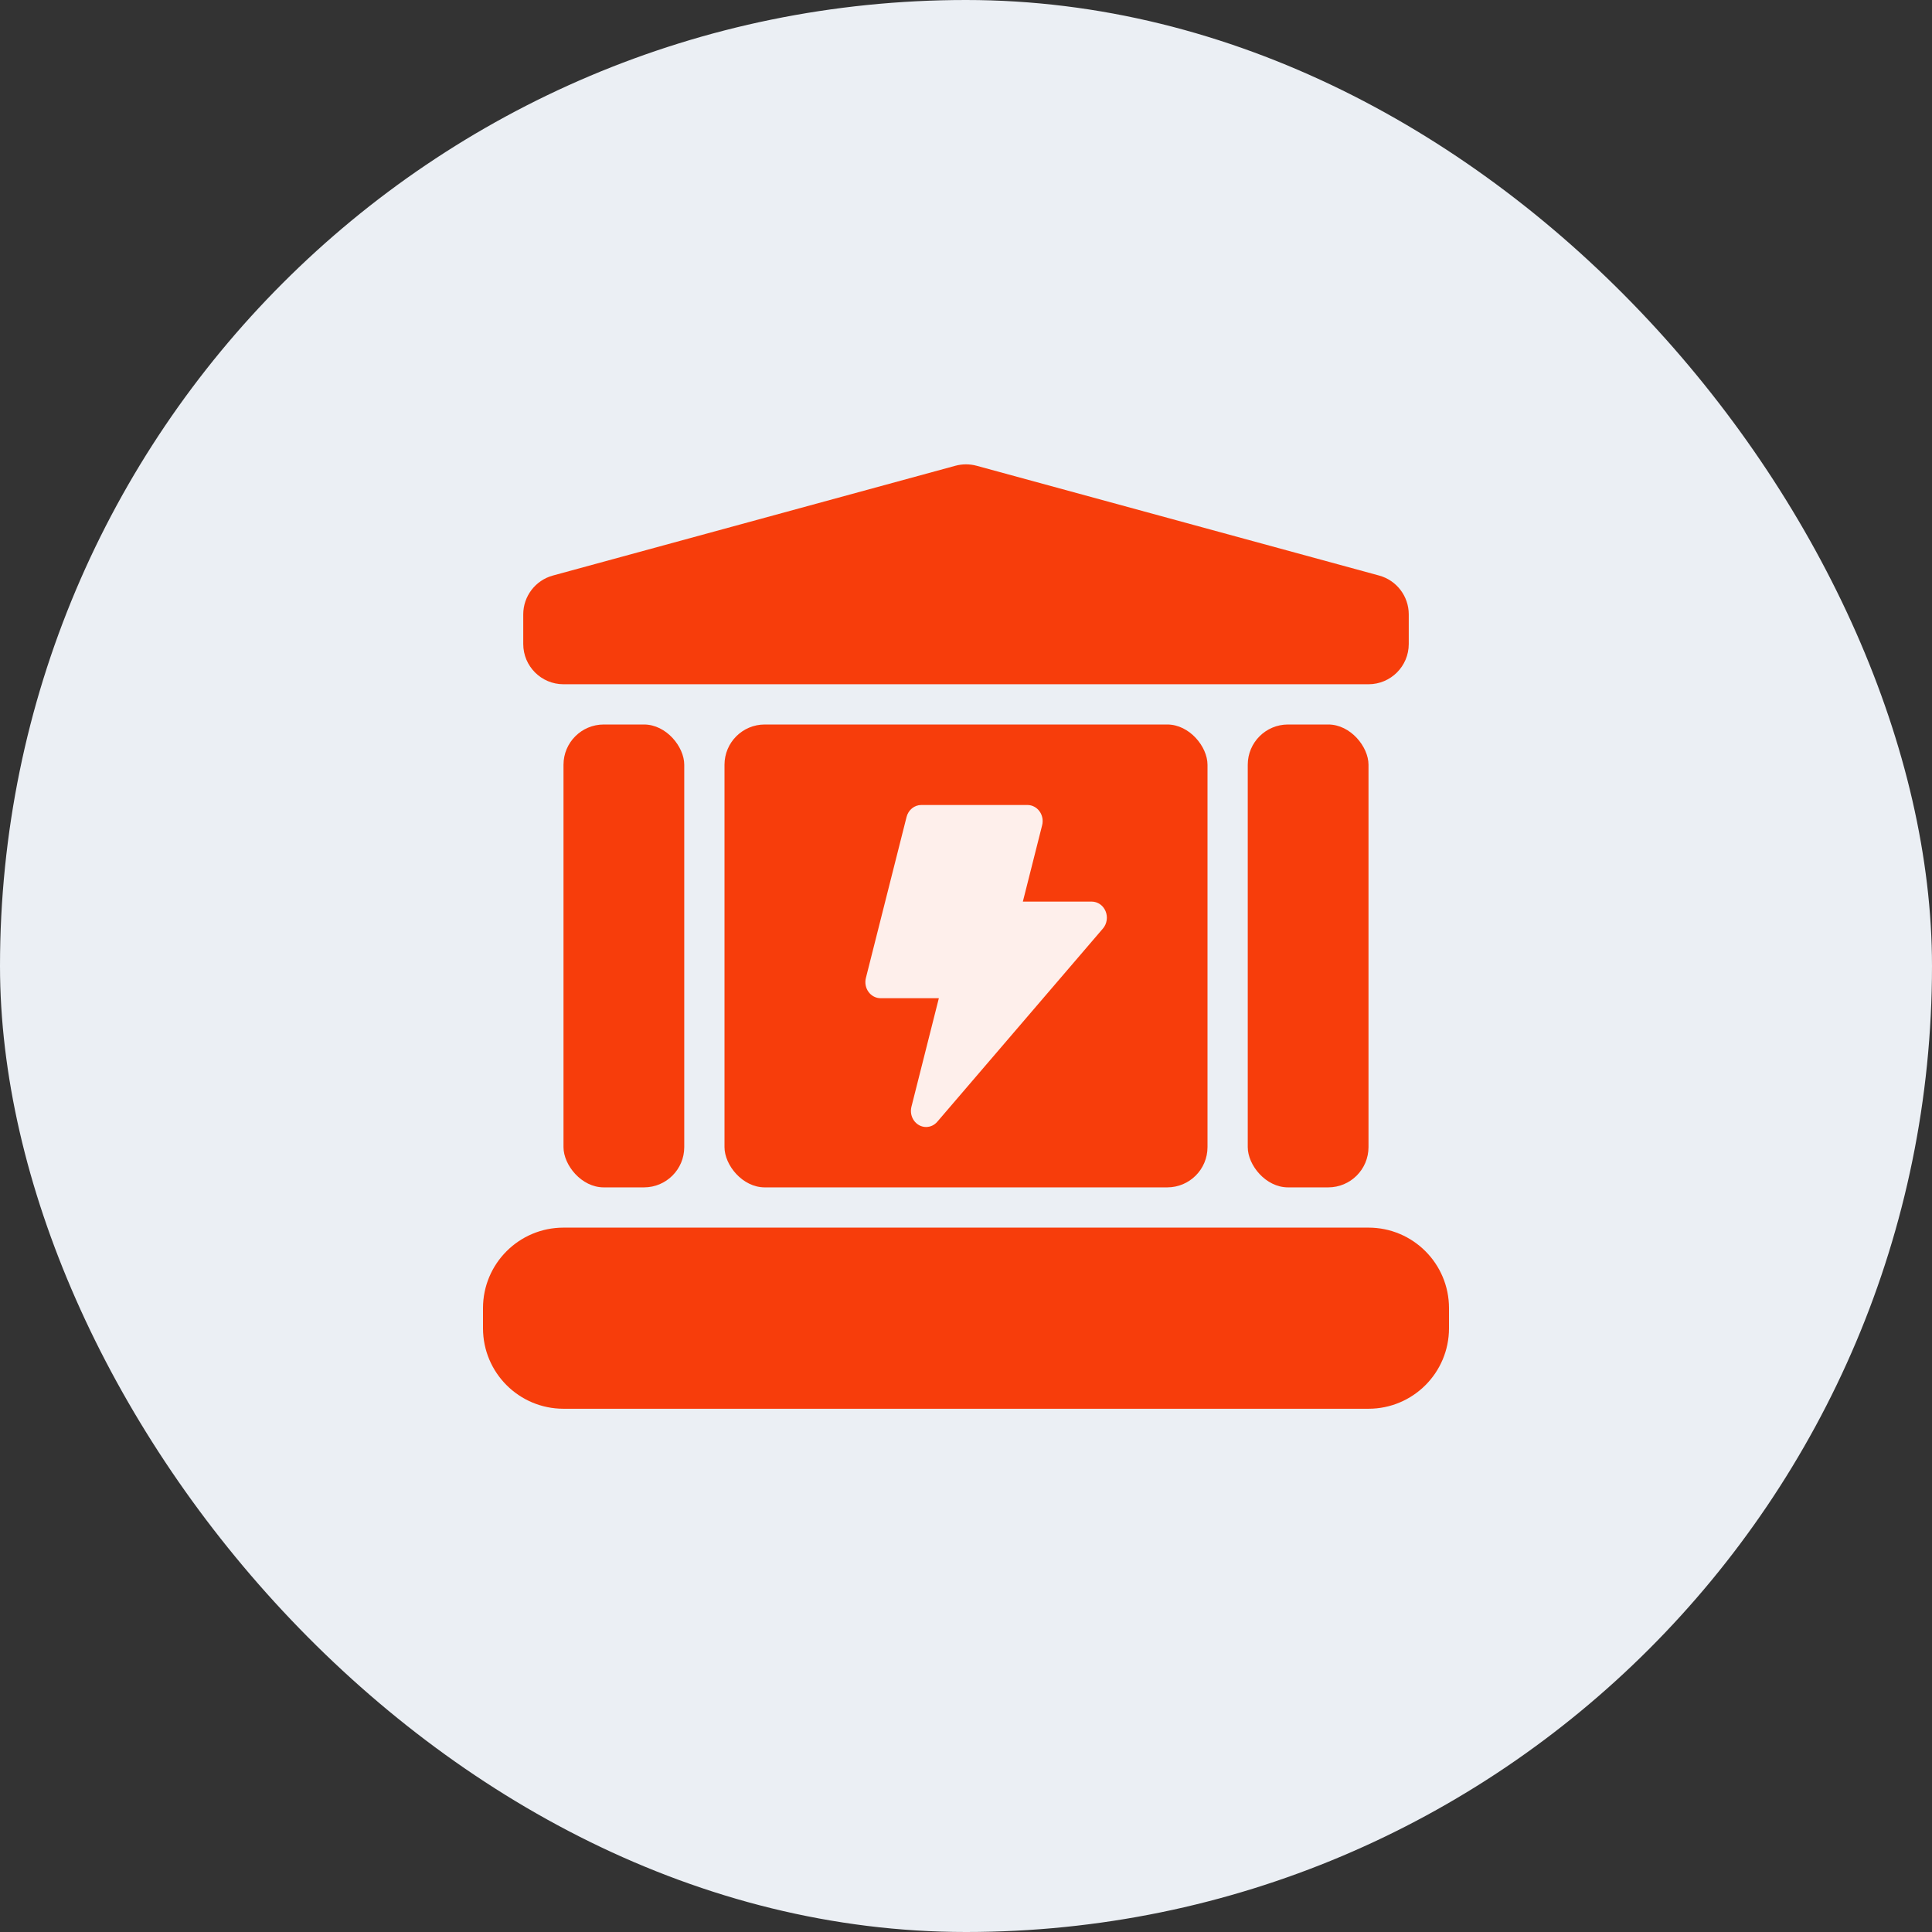 <svg width="96" height="96" viewBox="0 0 96 96" fill="none" xmlns="http://www.w3.org/2000/svg">
<rect x="0" y="0" width="96" height="96" fill="#333333" stroke="none"/>
<rect width="96" height="96" rx="48" fill="#EBEFF4"/>
<path d="M24 65C24 62.791 25.791 61 28 61H68C70.209 61 72 62.791 72 65V66C72 68.209 70.209 70 68 70H28C25.791 70 24 68.209 24 66V65Z" fill="#F73D0B"/>
<rect x="28" y="36" width="6" height="23" rx="2" fill="#F73D0B"/>
<rect x="36" y="36" width="24" height="23" rx="2" fill="#F73D0B"/>
<rect x="62" y="36" width="6" height="23" rx="2" fill="#F73D0B"/>
<path d="M68 34H28C26.895 34 26 33.105 26 32V30.528C26 29.626 26.604 28.835 27.474 28.598L47.474 23.143C47.818 23.05 48.182 23.05 48.526 23.143L68.526 28.598C69.396 28.835 70 29.626 70 30.528V32C70 33.105 69.105 34 68 34Z" fill="#F73D0B"/>
<path d="M46.017 56C45.901 56 45.787 55.972 45.683 55.917C45.58 55.863 45.489 55.784 45.419 55.687C45.348 55.589 45.3 55.476 45.277 55.356C45.255 55.236 45.259 55.111 45.289 54.993L46.651 49.6H43.754C43.639 49.6 43.525 49.572 43.421 49.517C43.317 49.463 43.226 49.384 43.156 49.287C43.085 49.19 43.037 49.076 43.014 48.956C42.992 48.836 42.996 48.711 43.026 48.593L45.047 40.593C45.09 40.423 45.185 40.273 45.316 40.166C45.448 40.059 45.609 40 45.775 40H51.055C51.17 40 51.285 40.028 51.388 40.083C51.492 40.137 51.583 40.216 51.653 40.313C51.724 40.41 51.772 40.524 51.795 40.644C51.817 40.764 51.813 40.889 51.783 41.007L50.825 44.8H54.245C54.392 44.8 54.535 44.845 54.657 44.929C54.78 45.014 54.876 45.135 54.935 45.276C54.995 45.418 55.014 45.575 54.99 45.728C54.967 45.881 54.902 46.024 54.804 46.138L46.574 55.738C46.503 55.821 46.417 55.887 46.321 55.932C46.225 55.977 46.121 56 46.016 56H46.017Z" fill="#FEEFEB"/>
</svg>
